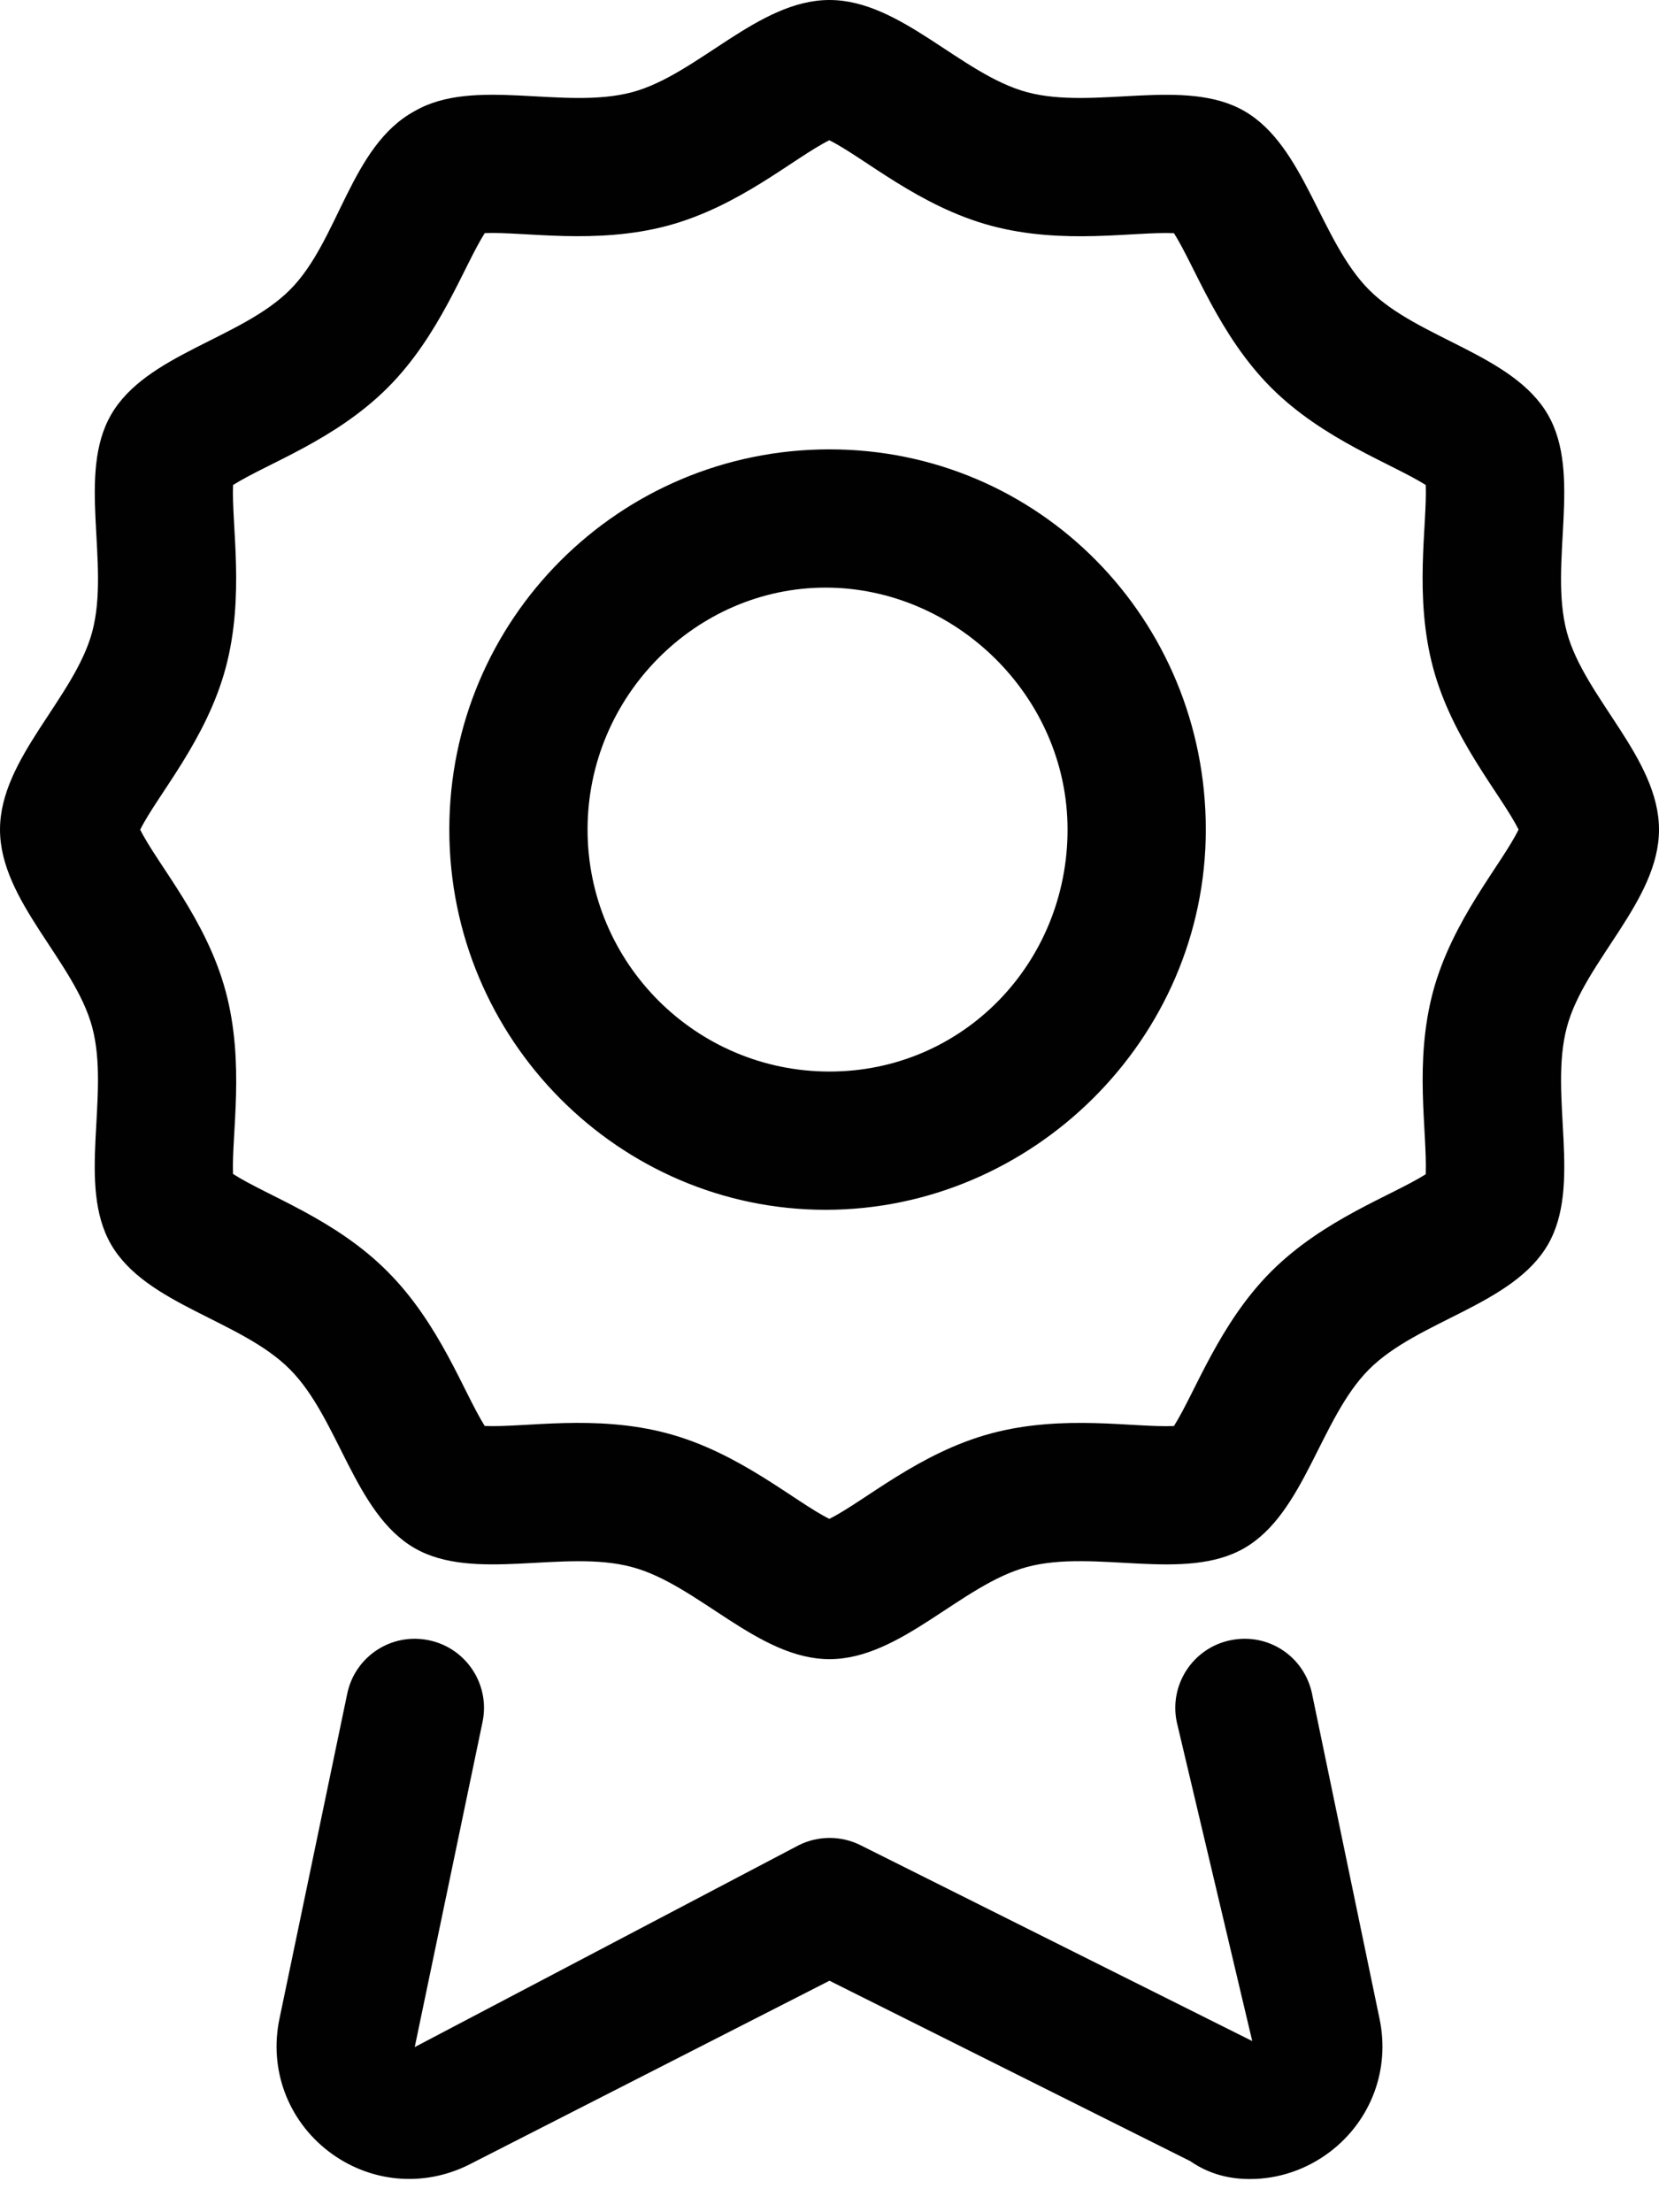 <svg xmlns="http://www.w3.org/2000/svg" id="Layer_1" viewBox="0 0 200 266.667"><defs><style>.cls-1{fill:#010101;}</style></defs><path class="cls-1" d="M100,54.167c-25.313,0-45.833,20.469-45.833,45.833s20.516,45.833,45.365,45.833,45.833-20.521,45.833-45.833-20.052-45.833-45.365-45.833ZM100,129.167c-16.094,0-29.167-13.073-29.167-29.167s13.083-29.167,28.698-29.167,29.167,13.073,29.167,29.167-12.604,29.167-28.698,29.167ZM200,100c0-8.594-8.995-15.896-11.115-23.818-2.191-8.203,1.879-19.01-2.276-26.193-4.211-7.281-15.641-9.125-21.547-15.036-5.911-5.911-7.75-17.339-15.036-21.557-7.167-4.147-18.031-.098-26.193-2.28-7.948-2.121-15.24-11.116-23.834-11.116s-15.885,8.995-23.802,11.115c-8.229,2.188-19.063-1.875-26.208,2.276-7.75,4.208-9.125,15.641-15.036,21.547-5.906,5.911-17.339,7.75-21.552,15.036-4.161,7.161-.094,17.995-2.281,26.172-2.125,7.969-11.12,15.26-11.12,23.854s8.995,15.896,11.115,23.818c2.191,8.203-1.881,19.01,2.273,26.193,4.216,7.281,15.643,9.104,21.549,15.042,5.911,5.911,7.75,17.339,15.031,21.557,7.156,4.141,18.031.094,26.193,2.281,7.953,2.099,15.245,11.109,23.839,11.109s15.896-8.995,23.823-11.115c8.188-2.191,19.01,1.877,26.193-2.275,7.281-4.213,9.125-15.641,15.036-21.552,5.911-5.911,17.339-7.75,21.557-15.031,4.157-7.182.088-17.99,2.28-26.193,2.101-7.949,11.111-15.241,11.111-23.834ZM172.76,119.531c-2.294,8.589-.698,16.719-.883,22.016-4.093,2.588-12.313,5.406-18.635,11.729-6.266,6.266-9.161,14.578-11.719,18.62-4.789.216-13.302-1.445-22.021.887-8.703,2.327-15.312,8.208-19.521,10.307-4.182-2.084-10.833-7.99-19.521-10.307-8.703-2.332-17.208-.678-22.026-.894-2.549-4.076-5.414-12.305-11.711-18.607-6.307-6.354-14.505-9.115-18.63-11.771-.182-4.792,1.438-13.333-.88-21.979-2.326-8.703-8.214-15.307-10.312-19.521,2.081-4.18,7.984-10.818,10.312-19.531,2.309-8.646.693-17.125.884-22.016,4.091-2.589,12.312-5.401,18.635-11.729,6.288-6.276,9.153-14.589,11.705-18.635,4.789-.196,13.354,1.426,22.021-.886,8.719-2.331,15.276-8.198,19.521-10.307,4.181,2.079,10.818,7.984,19.526,10.312,8.719,2.329,17.193.674,22.021.891,2.521,3.984,5.443,12.349,11.724,18.625,6.266,6.271,14.583,9.172,18.63,11.729.185,4.83-1.433,13.354.882,22.021,2.328,8.703,8.214,15.302,10.307,19.516-2.028,4.167-7.965,10.833-10.309,19.531ZM158.177,204.177c-.944-4.508-5.292-7.411-9.865-6.453-4.492.936-7.391,5.349-6.448,9.854l9.099,38.458-47.219-23.609c-2.344-1.172-5.111-1.172-7.453,0l-46.292,24.333,8.172-39.182c.944-4.508-1.953-8.917-6.448-9.854-4.525-.96-8.938,1.945-9.865,6.453l-8.172,39.193c-1.27,6.063,1.009,12.177,5.906,15.948,4.916,3.768,11.375,4.395,16.927,1.628l43.479-22.185,43.49,21.745c2.292,1.589,4.74,2.161,7.187,2.161,3.451,0,6.854-1.131,9.734-3.336,4.899-3.776,7.177-9.885,5.906-15.958l-8.141-39.195Z"></path></svg>